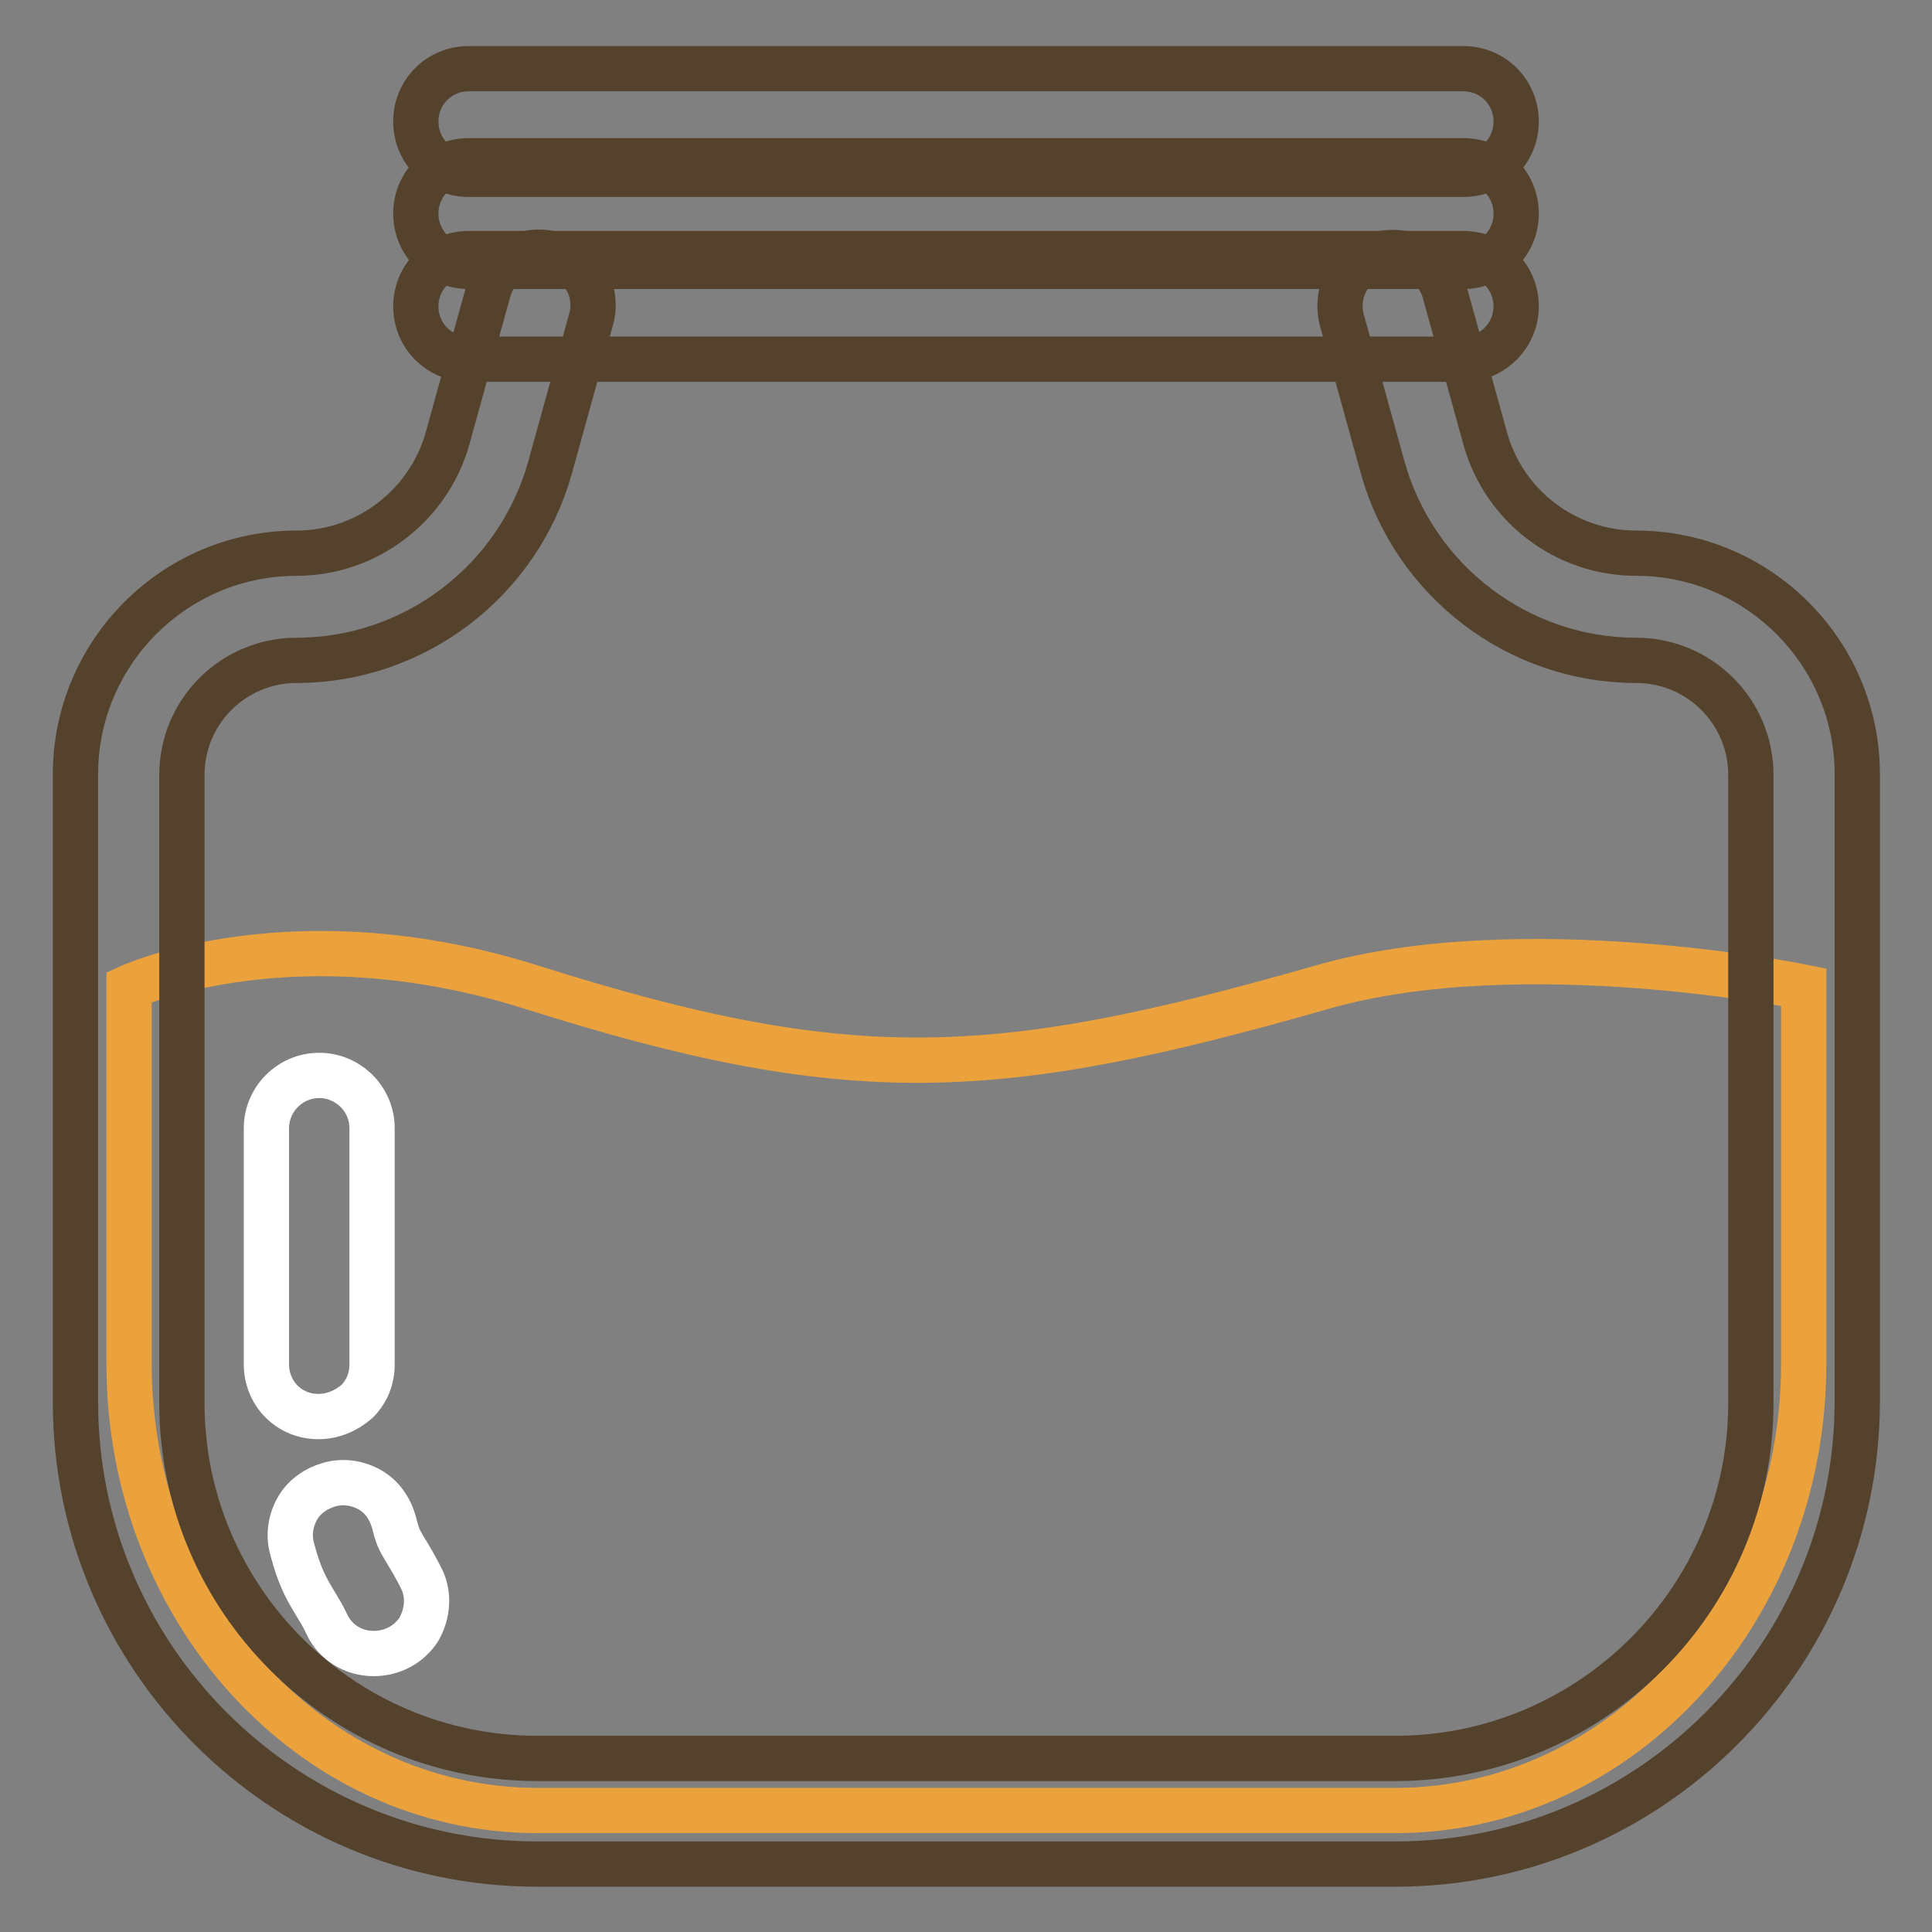 <?xml version="1.0" encoding="utf-8"?>
<!-- Svg Vector Icons : http://www.onlinewebfonts.com/icon -->
<!DOCTYPE svg PUBLIC "-//W3C//DTD SVG 1.1//EN" "http://www.w3.org/Graphics/SVG/1.1/DTD/svg11.dtd">
<svg version="1.1" xmlns="http://www.w3.org/2000/svg" xmlns:xlink="http://www.w3.org/1999/xlink" x="0px" y="0px" viewBox="0 0 256 256" enable-background="new 0 0 256 256" xml:space="preserve">
<rect x="0" y="0" width="256" height="256" fill="#808080" stroke="none"/>
<g> <path stroke-width="6" fill-opacity="0" stroke="#eba23c"  d="M70.4,130.8c-31.7-10-53.3,0-53.3,0v49.9c0,32.7,24.2,59.2,54.1,59.2h113.7c29.9,0,54.1-26.5,54.1-59.2 v-49.9c0,0-37.3-7.6-63.8,0C131.9,143.2,112.7,144.2,70.4,130.8z"/> <path stroke-width="6" fill-opacity="0" stroke="#ffffff"  d="M42.2,187.7c-1.9,0-3.6-0.7-4.9-2c-1.3-1.3-2-3.1-2-4.9v-31.3c0-3.8,3.1-7,7-7c3.8,0,7,3.1,7,7v31.3 c0,1.9-0.7,3.6-2,4.9C45.8,187,44,187.7,42.2,187.7z M49.5,219.1c-2.7,0-5.1-1.5-6.2-3.9c-0.6-1.3-1.1-2-1.5-2.7 c-1.2-2-2.1-3.5-3.1-7.3c-0.5-1.8-0.2-3.7,0.7-5.3c0.9-1.6,2.5-2.7,4.3-3.2c1.8-0.5,3.7-0.2,5.3,0.7c1.6,0.9,2.7,2.5,3.2,4.3 c0.5,2,0.7,2.3,1.4,3.5c0.8,1.3,1.5,2.5,2.2,3.9c1.1,2.1,0.9,4.7-0.3,6.8C54.2,217.9,52,219.1,49.5,219.1z"/> <path stroke-width="6" fill-opacity="0" stroke="#55422d"  d="M184.9,247H71.2C37.4,247,10,219.5,10,185.8v-83.2c0-16.1,13.1-29.3,29.3-29.3c9.3,0,17.5-6.3,20-15.2 l5.4-19.5c1-3.8,4.9-6,8.7-4.9c3.8,1,6,4.9,4.9,8.7l-5.4,19.5c-4.2,15.1-18,25.6-33.6,25.6c-8.4,0-15.2,6.8-15.2,15.2v83.2 c0,25.9,21.1,47.1,47.1,47.1h113.7c25.9,0,47.1-21.1,47.1-47.1v-83.2c0-8.4-6.8-15.2-15.2-15.2c-15.6,0-29.4-10.5-33.6-25.6 l-5.4-19.5c-1-3.8,1.2-7.6,4.9-8.7c3.8-1,7.6,1.2,8.7,4.9l5.4,19.5c2.5,9,10.7,15.2,20,15.2c16.1,0,29.3,13.1,29.3,29.3v83.2 C246,219.5,218.6,247,184.9,247z"/> <path stroke-width="6" fill-opacity="0" stroke="#55422d"  d="M193.9,47.6H62.1c-3.9,0-7-3.1-7-7c0-3.9,3.1-7,7-7h131.8c3.9,0,7,3.1,7,7 C200.9,44.4,197.8,47.6,193.9,47.6L193.9,47.6z"/> <path stroke-width="6" fill-opacity="0" stroke="#55422d"  d="M193.9,35.3H62.1c-3.9,0-7-3.1-7-7c0-3.9,3.1-7,7-7h131.8c3.9,0,7,3.1,7,7 C200.9,32.2,197.8,35.3,193.9,35.3L193.9,35.3z"/> <path stroke-width="6" fill-opacity="0" stroke="#55422d"  d="M193.9,23.1H62.1c-3.9,0-7-3.1-7-7s3.1-7,7-7h131.8c3.9,0,7,3.1,7,7S197.8,23.1,193.9,23.1L193.9,23.1z"/></g>
</svg>